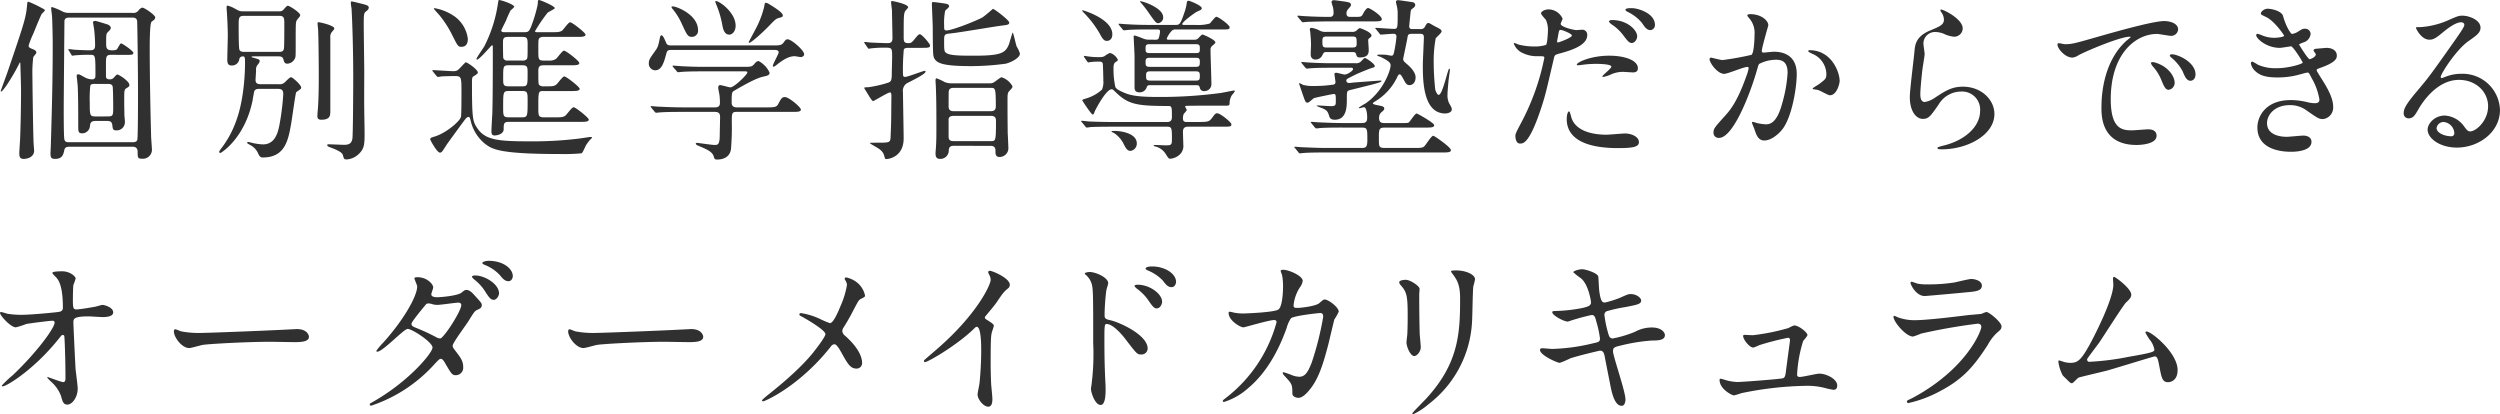 <svg xmlns="http://www.w3.org/2000/svg" preserveAspectRatio="none" width="545.79" height="90.423" viewBox="0 0 545.79 90.423"><title>アセット 18</title><g id="レイヤー_2" data-name="レイヤー 2"><g id="レイヤー_1-2" data-name="レイヤー 1"><path d="M3.348,15.5C2.483,17.06.678,19.985.226,19.985c-.075,0-.075-.076-.075-.114s1.241-3.419,1.466-4.065C5.492,4.445,5.68,3.8,5.944.8c.037-.266.037-.418.3-.418A26.367,26.367,0,0,1,9.253,1.824c.339.152.527.266.527.456,0,.152-.639.683-.714.836C8.727,3.761,7.523,6.725,7.3,7.3a18.272,18.272,0,0,0-1.053,2.66c0,.418.376.569.978.8.564.228.715.457.715.722,0,.19-.6.836-.677.988a28.1,28.1,0,0,0-.188,4.1c0,.95.15,12.577.263,14.666,0,.266.113,1.406.113,1.634,0,1.634-1.843,1.824-2.257,1.824-.9,0-.978-.532-.978-1.292,0-.532.189-2.963.189-3.458.075-2.013.187-6.154.187-10.03,0-1.634-.15-5.7-.15-6.117,0-.114-.037-.19-.151-.114-.188.456-.752,1.444-.94,1.823M15.234,32.029c-.866,0-1.091.266-1.2.76-.189.874-.377,1.9-2,1.9-.752,0-1.015-.19-1.015-1.178,0-.266.075-1.444.075-1.748.226-7.561.414-14.248.414-22.113,0-1.329-.075-5.091-.15-6.079,0-.265-.189-1.519-.189-1.823,0-.19.113-.19.264-.19a16.007,16.007,0,0,1,2.37,1.026,3.307,3.307,0,0,0,1.392.228H28.925a1.361,1.361,0,0,0,1.317-.532c.037-.076.489-.608.865-.608.413,0,2.783,1.6,2.783,2.127a.7.7,0,0,1-.15.418c-.076.115-.565.456-.677.57-.377.494-.377,4.825-.377,5.851,0,5.548.15,13.412.3,19,0,.455.188,2.659.188,3.153a1.98,1.98,0,0,1-2.143,1.862c-.979,0-.979-.266-.979-1.482,0-1.1-.752-1.14-1.2-1.14Zm13.653-.987c.376,0,.94,0,1.091-.533.15-.493.15-8.928.15-9.8,0-6.231-.15-15.92-.187-16.11-.114-.76-.715-.76-1.129-.76H15.234c-.6,0-1.091.077-1.166.722,0,.152-.151,16.528-.151,17.819,0,.761-.037,7.676.151,8.131.188.533.564.533,1.09.533ZM24.373,11.968c-1.241,0-1.241.3-1.241,2.318v2.507c.075.229.151.532.828.532a1.126,1.126,0,0,0,.865-.342c.226-.266.639-.721.752-.721.415,0,2.671,1.481,2.671,2.279,0,.3-.076.38-.715.76-.414.3-.414.532-.414,2.659,0,1.559.039,2.356.039,3.23.037.19.112,1.254.112,1.52a1.789,1.789,0,0,1-1.956,1.748c-.677,0-.714-.38-.79-1.14-.113-.836-.564-.912-1.166-.912h-2.52c-1.053,0-1.129.532-1.2,1.1a1.7,1.7,0,0,1-1.692,1.6c-.866,0-.866-.418-.866-1.71,0-2.432,0-6.231-.112-8.511,0-.38-.225-2.09-.225-2.279,0-.267.075-.38.337-.38s.377.075,1.467.683a3.564,3.564,0,0,0,1.5.418c.79,0,.79-.493.79-.949,0-4.1,0-4.408-1.015-4.408a33.2,33.2,0,0,0-3.46.114c-.076,0-.49.076-.565.076-.113,0-.15-.076-.225-.228l-.527-.874c-.113-.19-.113-.19-.113-.265s.038-.077.075-.077a8.831,8.831,0,0,1,.978.114c.865.076,2.784.152,3.611.152.9,0,1.166-.266,1.166-1.1,0-1.139-.075-2.013-.15-2.925-.076-.874-.3-1.824-.3-2.09s.376-.3.526-.3,2.257.646,2.6.76c.263.076.752.38.752.76,0,.3-.339.646-.6.874-.414.418-.414.608-.414,2.394,0,1.026,0,1.633,1.317,1.633.3,0,.865,0,1.09-.3.113-.152.64-1.216.866-1.216s2.67,1.634,2.67,2.09c0,.418-.527.418-1.392.418Zm-.9,13.45c1.241,0,1.241-.19,1.241-2.2,0-.836-.037-3.951-.112-4.293-.113-.608-.715-.608-1.166-.608h-2.6c-.414,0-1.015-.038-1.129.418a27.926,27.926,0,0,0-.112,3.647c0,2.736,0,3.04,1.241,3.04Z" fill="#303030"/><path d="M60.868,2.47a1.194,1.194,0,0,0,1.014-.343c.339-.418.753-.873.941-.873.414,0,2.708,1.519,2.708,2.014a.515.515,0,0,1-.075.3c-.076.152-.639.761-.714.95-.189.418-.189.912-.189,5.357,0,2.546,0,2.584-.225,3a1.928,1.928,0,0,1-1.58,1.026c-.639,0-.714-.38-.866-.912-.15-.646-.676-.684-1.09-.684H55.263c-.075,0-.339,0-.339.114,0,.076.226.152.3.152,1.316.38,1.467.418,1.467.76,0,.266-.151.456-.6,1.026a1.8,1.8,0,0,0-.188,1.064c0,.3-.113,1.747-.113,2.052,0,.911.752.911,1.2.911H60.83a1.642,1.642,0,0,0,1.5-.57c.9-.874,1.016-.949,1.242-.949.3,0,2.181,1.671,2.181,2.241a.465.465,0,0,1-.188.38c-.113.076-.827.608-.9.646-.15.19-.9,5.737-1.09,6.8-.64,3.647-1.317,7.447-6.206,7.447-.3,0-.6,0-.979-.8a3.729,3.729,0,0,0-1.73-1.9c-.151-.076-.714-.38-.714-.494,0-.076.075-.19.262-.19.114,0,.829.19.979.228a12.354,12.354,0,0,0,2.219.3c2.671,0,3.234-2.621,3.536-3.913a54.212,54.212,0,0,0,.9-7.067c0-.874-.339-1.14-1.166-1.14H56.655c-.376,0-.9,0-1.129.494-.075.228-.338,1.672-.376,2.014C53.457,30.206,48.267,33.4,48.117,33.4a.268.268,0,0,1-.264-.3,3.111,3.111,0,0,1,.414-.646,21.856,21.856,0,0,0,3.272-6c1.88-5.015,1.956-11.512,1.956-12.766s-.076-1.368-.489-1.368a.726.726,0,0,0-.753.532,1.6,1.6,0,0,1-1.692,1.444c-.715,0-.94-.418-.94-1.254,0-.76.113-4.483.113-5.319,0-.912-.075-3.116-.189-4.788,0-.19-.075-1.025-.075-1.177,0-.3,0-.532.189-.532a5.621,5.621,0,0,1,1.391.532c1.166.646,1.279.722,2.144.722Zm.037,8.852c.414,0,.977,0,1.091-.76.075-.456.075-4.331.075-5.129,0-1.482,0-1.976-1.128-1.976H53.269c-1.166,0-1.166.494-1.166,2.166,0,.8,0,4.75.15,5.168.152.531.753.531,1.054.531ZM72.979,6.193c0,.19-.075.266-.527.8a1.611,1.611,0,0,0-.338,1.216V24.316c0,.874-.038,1.824-1.956,1.824-.866,0-.866-.494-.866-.836,0-.266.076-1.329.114-1.557.187-2.66.187-5.814.187-7.41,0-3.381-.075-8.966-.15-9.916,0-.19-.112-1.026-.112-1.216a.571.571,0,0,1,.075-.342c.15-.114,3.573.684,3.573,1.33M79.185.874c1.053.266,1.316.417,1.316.8s-.414.683-.527.76c-.526.456-.563.456-.563,3.039,0,1.634.112,8.739.112,10.183,0,1.291-.037,6.991,0,8.168,0,.836.075,4.446.075,5.168,0,2.583-.075,3.457-1.241,4.6a4.222,4.222,0,0,1-2.67,1.216c-.6,0-.6-.152-.828-.95-.188-.76-2.03-1.406-2.934-1.748-.225-.076-.489-.228-.489-.456,0-.152.264-.152.414-.152.339,0,2.746.114,3.273.114,1.241,0,1.617-.418,1.805-1.292.151-.8.188-11.892.188-13.374,0-7.675-.3-14.21-.376-15.159-.037-.152-.151-.95-.151-1.1A.733.733,0,0,1,76.7.3c.112-.038,2.143.494,2.482.57" fill="#303030"/><path d="M94.54,15.654c-.151-.19-.151-.19-.151-.228a.12.12,0,0,1,.113-.114c.64,0,3.724.228,4.439.228.827,0,1.016-.19,1.617-.836.94-.988,1.053-1.1,1.128-1.1.339,0,2.634,1.558,2.634,2.242,0,.152-.152.342-.79.722-.49.266-.49.417-.49,1.709,0,7.713.189,8.245,1.128,9.651,1.694,2.621,4.477,2.926,11.36,2.926a82.33,82.33,0,0,0,10.644-.571c.414-.037,2.521-.38,2.671-.38.113,0,.413,0,.413.153,0,.075-.488.493-.563.608a9.931,9.931,0,0,0-.79,1.1c-.677,1.444-.752,1.6-.979,1.71a42.279,42.279,0,0,1-4.626.152c-13.352,0-14.819-1.064-16.324-2.165a9.06,9.06,0,0,1-3.159-4.864c-.226-.912-.264-1.064-.565-1.064-.262,0-.526.3-.676.494-.226.266-3.988,5.434-4.025,5.509-1.015,1.6-1.129,1.786-1.505,1.786-.639,0-2.106-2.735-2.106-2.85,0-.38.075-.38,1.016-.683,2.482-.76,5.416-3.306,5.679-4.256.114-.38.114-4.635.114-5.471,0-3.457-.039-3.457-1.694-3.457-.15,0-1.88.038-2.67.076a5.055,5.055,0,0,1-.79.114c-.113,0-.188-.114-.339-.267Zm6.168-5.434c-.714,0-.827-.265-1.993-2.583a22.748,22.748,0,0,0-2.821-4.369c-1.053-1.178-1.166-1.292-1.166-1.406,0-.076.075-.076.15-.076a10.859,10.859,0,0,1,4.4,1.823,7.108,7.108,0,0,1,2.859,4.864c0,.988-.339,1.747-1.43,1.747m13.767-3.191c.752,0,1.016-.114,1.429-1.1A32.337,32.337,0,0,0,117.371,1.1c.076-.988.076-1.1.3-1.1.3,0,3.46,1.33,3.46,1.786,0,.152-1.354.8-1.58.988A34.33,34.33,0,0,0,116.807,6.8c0,.228.226.228.677.228h2.9c1.317,0,1.805,0,2.332-.342.3-.228,1.354-1.824,1.768-1.824s3.348,2.28,3.348,2.7c0,.494-.866.494-2.032.494h-7.071a1.445,1.445,0,0,0-.94.228c-.263.266-.263.494-.263,2.7,0,1.937,0,2.241,1.2,2.241h1.392a2.247,2.247,0,0,0,1.279-.38c.3-.228,1.353-1.786,1.729-1.786.453,0,3.348,2.242,3.348,2.7,0,.494-.827.494-1.993.494h-5.755c-.79,0-1.2.152-1.2,1.178,0,2.621,0,2.925.226,3.153a1.36,1.36,0,0,0,.977.266c1.881,0,2.182,0,2.708-.38.3-.19,1.355-1.785,1.768-1.785s3.347,2.279,3.347,2.7c0,.494-.865.494-2.031.494h-5.829c-1.166,0-1.166,0-1.166,3.61,0,1.71,0,2.127,1.2,2.127h2.407c1.28,0,1.806,0,2.294-.38.3-.19,1.393-1.824,1.806-1.824s3.31,2.28,3.31,2.7c0,.494-.828.494-1.994.494H111.014c-1.053,0-1.053.494-1.053,1.6,0,1.063-1.391,1.368-1.993,1.368s-.678-.418-.678-.95c0-.57.151-3.192.189-3.8.112-3.381.112-10.676.112-14.247,0-.608,0-.684-.187-.684-.151,0-2.708,3.115-3.273,3.115-.075,0-.113-.076-.113-.152,0-.228,1.468-2.317,1.73-2.774a30.248,30.248,0,0,0,3.009-9.65C108.8.3,108.832,0,108.908,0c.527,0,3.347.95,3.347,1.482,0,.152-.676.684-.789.8a23.412,23.412,0,0,0-.978,2.165c-.151.342-1.053,2.09-1.053,2.2,0,.38.413.38.827.38Zm-.451,6.193a1.241,1.241,0,0,0,.939-.266c.227-.228.227-.494.227-3.039,0-1.444,0-1.862-1.129-1.862h-3.084c-.677,0-1.166.076-1.166,1.026,0,.531,0,3.457.075,3.647a.915.915,0,0,0,.941.494Zm-.038,5.623c1.2,0,1.2-.266,1.2-2.811,0-1.406,0-1.786-1.2-1.786h-2.934c-1.2,0-1.2.266-1.2,2.849,0,1.368,0,1.748,1.2,1.748Zm.075,6.763c1.129,0,1.129-.38,1.129-3.571,0-1.748,0-2.166-1.129-2.166h-3.047c-1.166,0-1.166.342-1.166,3.571,0,1.749,0,2.166,1.166,2.166Z" fill="#303030"/><path d="M168.684,9.916c1.467,0,1.918,0,2.407-.646.414-.57.489-.684.9-.684.79,0,3.573,2.394,3.573,3.268,0,.418-.489.608-.752.608-.113,0-1.166-.19-1.316-.19-.9,0-2.032.342-3.95,1.9-.3.228-.489.379-.677.379a.163.163,0,0,1-.151-.151c0-.418,1.28-2.622,1.28-2.964,0-.494-.49-.532-1.016-.532h-22.3c-.676,0-1.015,0-1.2.76-.489,1.748-.94,3.685-2.445,3.685a1.438,1.438,0,0,1-1.392-1.482c0-.8.189-1.063,1.355-2.7.638-.874.714-1.14,1.091-3.039.037-.115.112-.418.3-.418.338,0,.639.683,1.053,1.672.226.531.715.531,1.091.531ZM156.008,23.442c.452,0,1.166,0,1.166-.988a14.264,14.264,0,0,0-.113-1.785c-.112-.57-.262-1.33-.262-1.482,0-.114,0-.608.413-.608.338,0,1.919.494,2.256.494.829,0,3.687-2.812,3.687-3.23,0-.266-.189-.266-.715-.266H153.6c-.9,0-3.46,0-4.739.114-.15,0-.677.076-.827.076-.113,0-.189-.076-.3-.228l-.753-.874c-.15-.19-.15-.19-.15-.265s.075-.077.113-.077c.263,0,1.392.115,1.654.115,1.091.075,3.047.152,5.192.152h8.5c1.692,0,1.842,0,2.407-.646.376-.456.6-.608.94-.608a5.45,5.45,0,0,1,2.37,2.507c0,.57-.338.646-1.467.912-1.579.342-4.4,1.976-6.243,3.04-.49.3-.565.342-.565,2.621,0,1.026.827,1.026,1.2,1.026h6.507c1.542,0,2.068-.038,2.407-.646.715-1.291.827-1.6,1.542-1.6.827,0,3.46,2.2,3.46,2.736,0,.494-.752.494-1.993.494h-12c-1.091,0-1.091.3-1.091,2.242a54.314,54.314,0,0,1-.188,5.965c-.264,1.6-1.58,2.2-3.047,2.2-.527,0-.565-.228-.715-.685-.3-1.025-1.467-1.519-3.046-2.2-.452-.19-.865-.342-.865-.57,0-.19.225-.19.338-.19.075,0,3.16.456,3.761.456.64,0,1.091,0,1.128-1.938,0-.836.076-3.533.076-4.1,0-.646-.113-1.178-1.165-1.178h-7.222c-.9,0-3.461,0-4.777.114-.114,0-.64.076-.791.076-.112,0-.187-.076-.337-.228l-.715-.874c-.151-.19-.151-.19-.151-.266s.076-.076.113-.076c.263,0,1.391.114,1.655.114,1.091.038,3.047.152,5.19.152ZM146.944,1.406c.752,0,5.453,1.785,5.453,5.2a1.334,1.334,0,0,1-1.278,1.443c-.941,0-1.091-.3-2.219-2.735a14.211,14.211,0,0,0-2.182-3.5c-.038-.076-.15-.266-.113-.341s.264-.076.339-.076M160.6,5.623c0,1.14-.676,1.938-1.391,1.938-1.166,0-1.392-1.444-1.542-2.242a21.046,21.046,0,0,0-1.28-4.293c-.037-.115-.3-.646-.187-.76.338-.381,4.4,2.241,4.4,5.357M170.9,3.343c0,.342-.15.38-.827.57-.64.152-.828.342-2.295,1.862-2.332,2.356-3.949,3.571-4.175,3.571a.162.162,0,0,1-.15-.151c0-.039,1.316-2.47,1.467-2.774a20.428,20.428,0,0,0,1.918-4.977c.113-.723.151-.836.376-.836a1.7,1.7,0,0,1,.714.3c.979.608,2.972,1.824,2.972,2.432" fill="#303030"/><path d="M198.294,10.448c-.564,0-.79.076-.977.342a47.217,47.217,0,0,0-.189,5.167c0,.494,0,.836.452.836.639,0,3.912-1.33,4.326-1.33.112,0,.15.076.15.19,0,.456-2.106,1.52-3.724,2.356a1.941,1.941,0,0,0-1.2,2.128c0,.911.151,8.814.151,10.068,0,4.1-3.31,4.522-3.8,4.522-.264,0-.3-.191-.414-.609-.226-.988-.865-1.481-1.918-2.089a13.665,13.665,0,0,1-1.241-.76c0-.114.3-.114.339-.114,1.015,0,2.895,0,3.084-.038.827-.076,1.052-.266,1.09-1.064.076-1.823.151-3.382.151-5.737,0-.57.037-3.116.037-3.534-.037-.418-.112-.608-.3-.608-.451,0-3.535,1.9-3.685,1.9-.226,0-.79-.912-1.054-1.367-.075-.115-.9-1.444-.9-1.482,0-.152.114-.152.941-.19a25.1,25.1,0,0,0,4.288-.988c.6-.228.79-.456.79-1.938,0-.57.075-3.077.075-3.609,0-1.786,0-2.09-1.2-2.09a25.246,25.246,0,0,0-3.423.152c-.075,0-.376.076-.451.076-.113,0-.188-.114-.3-.266l-.6-.874c-.114-.19-.114-.19-.114-.228,0-.076,0-.114.114-.114.15,0,.977.114,1.128.114.3.038,3.384.152,3.723.152.64,0,1.2-.038,1.2-1.14,0-.228-.113-5.965-.113-6.117-.037-.266-.188-1.368-.188-1.6,0-.152,0-.341.226-.341.113,0,3.5.646,3.5,1.367,0,.152-.6.722-.677.874-.3.646-.3,1.178-.3,5.775,0,1.026.263,1.178,1.129,1.178.262,0,.526,0,1.128-.722.9-1.1,1.015-1.216,1.279-1.216.451,0,2.219,2.09,2.219,2.432,0,.494-.339.532-1.693.532Zm22.041-5.51c0,.457-.413.5-1.579.646-1.655.19-9.7,1.6-11.548,1.749-1.052.075-1.09.455-1.09,1.443,0,2.28,0,2.546.564,2.85.9.532,3.31.532,6.094.532,5.792,0,6.732-.608,7.484-2.47.151-.418.752-2.583.827-2.583.152,0,.678,2.583.866,3.039a6.544,6.544,0,0,1,.714,1.558c0,.912-1.8,1.861-3.084,2.2a56.63,56.63,0,0,1-7.41.533c-6.544,0-8.2-.608-8.425-2.47-.075-.57-.113-3.914-.113-5.889,0-.76-.187-4.484-.187-5.32,0-.266.037-.3.3-.3.527,0,2.144.265,2.445.3.451.076,1.015.152,1.015.646,0,.19-.751.8-.865.95a13.687,13.687,0,0,0-.225,3.154c0,.911,0,1.139.526,1.139,1.091,0,5.793-1.785,7.786-2.811.414-.228,2.295-1.862,2.332-1.9.264-.038,3.573,2.47,3.573,3m-12.148,26.9c-1.016,0-1.054.646-1.054,1.14a1.832,1.832,0,0,1-1.993,1.709c-.9,0-.9-.874-.9-1.215,0-.266.113-1.444.113-1.672.075-1.368.075-2.508.075-4.1,0-2.849,0-5.813-.112-8.624,0-.228-.076-1.178-.076-1.368,0-.266,0-.608.226-.608a11.066,11.066,0,0,1,1.8.836,4.526,4.526,0,0,0,1.618.266h8.161a1.737,1.737,0,0,0,.941-.228c.3-.152,1.391-1.1,1.692-1.1a4.181,4.181,0,0,1,2.37,1.976c0,.228-.15.456-.564.874-.564.57-.527.8-.527,2.583,0,4.369.039,5.775.039,6.725.037.342.15,3.192.15,3.344a1.917,1.917,0,0,1-1.919,1.9c-.9,0-.9-.723-.9-1.254,0-.456,0-1.178-1.054-1.178Zm8.124-7.561c.64,0,1.091-.228,1.091-1.026,0-4.065-.113-4.065-1.129-4.065h-8.124c-.6,0-.9.228-1.016.684-.037.075-.037,3.115-.037,3.381,0,.608.263,1.026,1.053,1.026Zm0,6.535c1.053,0,1.128,0,1.128-4.37,0-.721-.188-1.139-1.128-1.139h-8.162c-.978,0-1.053.608-1.053.684v3.723c0,.494,0,1.1,1.053,1.1Z" fill="#303030"/><path d="M260.93,26.633c2.708,0,2.97,0,3.61-.8.715-.95.79-1.1,1.241-1.1.6,0,3.047,1.938,3.047,2.394,0,.531-.189.531-1.994.531h-7.485c-1.09,0-1.09.761-1.09,1.216s.075,2.318.075,2.7a2.543,2.543,0,0,1-1.054,2.393,3.463,3.463,0,0,1-1.767.685c-.376,0-.414-.077-1.091-1.14a3.761,3.761,0,0,0-2.107-1.52c-.15,0-.451-.114-.451-.19,0-.152.226-.152.3-.152.339,0,1.844.076,2.181.076,1.317,0,1.505,0,1.505-1.33,0-2.356,0-2.736-1.053-2.736h-12c-3.31,0-4.364.077-4.74.077a6.508,6.508,0,0,1-.79.113c-.15,0-.225-.113-.338-.265l-.714-.874c-.151-.152-.189-.19-.189-.228,0-.076.075-.114.151-.114.263,0,1.391.152,1.655.152,1.843.076,3.385.113,5.153.113h11.848c.752,0,1.015-.417,1.015-1.063,0-2.166,0-2.432-.79-2.432-6.921,0-8.763-.342-11.509-3.039-.639-.608-.639-.608-.866-.608-1.241,0-3.573,4.559-3.685,4.825-.151.456-.226.684-.451.684-.3,0-2.257-3-2.257-3.077,0-.19.187-.228.677-.38a9.052,9.052,0,0,0,3.611-1.976,4.21,4.21,0,0,0,.3-1.976c0-.494-.076-3.5-.114-3.647-.112-.495-.376-.495-1.015-.495a14.249,14.249,0,0,0-1.806.115c-.037,0-.3.076-.338.076-.113,0-.15-.114-.263-.228l-.6-.874a.8.8,0,0,1-.113-.266c0-.038,0-.076.075-.076.113,0,.678.114.79.114a16.213,16.213,0,0,0,2.858.152,1.83,1.83,0,0,0,.753-.19,6.758,6.758,0,0,1,1.2-.722,2.752,2.752,0,0,1,1.731,1.482c0,.152-.038.266-.339.417-.488.305-.6.571-.6,1.559a17.678,17.678,0,0,0,.414,4.027c.188.266.376.57,2.032,1.254,1.128.455,2.557.873,6.958.873a98.382,98.382,0,0,0,14.067-.873c.451-.076,2.708-.532,2.859-.532.038,0,.15,0,.15.114,0,.19-.526.76-.64.911a3.458,3.458,0,0,0-.488,1.482c0,.8-.075.8-.9.8-3.31,0-7.334,0-8.124.038-.6,0-.677,0-.677.19,0,.114.338.608.338.722,0,.152-.6.76-.677.912a2.318,2.318,0,0,0-.15.912c0,.608.225.8.9.8ZM242.837,7.485c0,1.443-1.09,1.443-1.2,1.443-.677,0-.978-.532-1.618-1.71a21.763,21.763,0,0,0-3.422-4.445c-.3-.342-.339-.38-.339-.456,0-.038.075-.076.113-.076.226.038,6.469,1.9,6.469,5.244m5.342,23.822a1.585,1.585,0,0,1-1.392,1.634c-.6,0-.941-.456-1.392-1.33a5.991,5.991,0,0,0-2.219-2.583c-.076-.039-.527-.229-.527-.3,0-.038.037-.075.113-.113.79-.153,5.417.113,5.417,2.7m4.1-22.645c.3,0,.565,0,.715-.418a7.283,7.283,0,0,0,.263-1.367c0-.456-.338-.456-.564-.456h-1.73c-3.311,0-4.4.076-4.778.114-.112,0-.676.076-.789.076s-.188-.076-.339-.228l-.714-.874c-.076-.114-.151-.19-.151-.266,0-.038.038-.076.114-.076.262,0,1.428.114,1.654.114,1.844.114,3.423.152,5.19.152h5.379c1.016,0,1.129,0,2.182-3.116a11.147,11.147,0,0,0,.339-1.406c.037-.493.112-.759.451-.759.187,0,2.858,1.025,2.858,1.633,0,.266-.112.342-1.053.76-.452.228-3.2,2.2-3.2,2.7,0,.19.188.19.489.19H261a9.319,9.319,0,0,0,3.084-.3c.262-.19,1.166-1.482,1.466-1.482.452,0,2.9,1.786,2.9,2.28s-.226.494-2.031.494h-9.7a1.1,1.1,0,0,0-1.016.418,5.376,5.376,0,0,0-.979,1.557c0,.266.227.266.678.266h5.378a1.148,1.148,0,0,0,.715-.228c.188-.152.828-.911,1.016-.911s2.821,1.139,2.821,1.709c0,.19-.113.266-.64.722a1.1,1.1,0,0,0-.414.988c0,1.14.189,6.269.189,7.3a1.513,1.513,0,0,1-1.542,1.634.881.881,0,0,1-.941-.57c-.15-.684-.3-.722-.865-.722H251.074c-.451,0-.563.038-.752.494a1.55,1.55,0,0,1-1.58,1.064c-1.053,0-1.053-.722-1.053-1.216V12.386c0-.684-.188-3.914-.188-4.407a.2.2,0,0,1,.226-.228,16.274,16.274,0,0,1,1.88.683,3.293,3.293,0,0,0,1.129.228Zm1.655-4.939a1.241,1.241,0,0,1-1.053,1.33c-.49,0-.64-.19-2.032-2.166A22.541,22.541,0,0,0,249.119.646c-.189-.228-.226-.266-.226-.343s.076-.075.113-.037c.9.114,4.927,1.557,4.927,3.457m7.184,7.865c.79,0,.827-.266.827-.95s-.037-.988-.827-.988H250.962c-.827,0-.866.3-.866.988,0,.646.039.95.866.95Zm-10.155,1.026c-.866,0-.866.418-.866.988s0,.988.866.988h10.155c.827,0,.827-.38.827-1.254,0-.722-.526-.722-.827-.722Zm10.155,4.977c.79,0,.827-.3.827-1.064,0-.684-.112-.95-.827-.95H251.074c-.864,0-.864.38-.864,1.026s.037.988.864.988Z" fill="#303030"/><path d="M292.947,27.85c-3.311,0-4.4.076-4.778.114-.112,0-.676.076-.79.076s-.187-.076-.338-.228l-.714-.874c-.151-.19-.151-.19-.151-.266s.037-.076.114-.076c.262,0,1.428.114,1.654.114,1.843.076,3.423.152,5.153.152h4.25c1.129,0,1.129-.646,1.129-1.368,0-.418-.113-2.09-.715-2.09-.113,0-.828.228-.978.228a.167.167,0,0,1-.151-.113,11.811,11.811,0,0,1,1.505-.95c3.912-2.7,5.454-7.257,5.454-8.283,0-.418-.075-.836-2.181-1.862-.114-.038-.753-.228-.753-.342s.188-.152.3-.152a15.961,15.961,0,0,1,1.693.038c.225.038.94.19,1.128.19.376,0,.489-.266.639-1.1a27.965,27.965,0,0,0,.452-3.039c0-.19,0-.646-.677-.646-.414,0-2.558.19-2.708.19s-.226-.114-.339-.266l-.715-.874c-.037-.076-.187-.19-.187-.228,0-.076.075-.114.15-.114.3,0,3.348.228,3.949.228.79,0,.79-.3.79-3.116a6.887,6.887,0,0,0-.188-1.9,7.379,7.379,0,0,1-.188-.874c0-.3.263-.38.451-.38.339,0,3.047.418,3.273.456a.639.639,0,0,1,.488.532c0,.418-.262.608-.677.911-.3.19-.3.343-.414,1.482-.037.342-.225,2.2-.225,2.28,0,.608.377.646.715.646h1.655a.985.985,0,0,0,1.091-.57c.3-.532.413-.76.79-.76.15,0,1.241.684,1.5.8.978.494,1.316.646,1.316,1.064,0,.3-1.128,1.254-1.278,1.482A26.313,26.313,0,0,0,313,13.336a56.772,56.772,0,0,0,.337,6.231c.076.228.376,1.14.753,1.14.865,0,1.994-5.7,2.294-5.7.114,0,.151.038.151.228,0,.228-.264,2.052-.3,2.393-.113,1.33-.226,2.432-.226,3.078a3.976,3.976,0,0,0,.338,1.786c.565.987.6,1.1.6,1.405,0,.608-.828.874-1.43.874-4.89,0-4.89-7.371-4.89-10.638,0-.95.226-5.13.226-6,0-.456-.112-.76-.827-.76h-1.806c-.677,0-.865.19-.94.8-.112.722-.941,4.6-.941,4.635,0,.494.151.608.866,1.216.376.342,1.842,1.6,1.842,2.85,0,1.063-.563,1.709-1.353,1.709-.6,0-.865-.494-1.129-.988-.6-1.1-.752-1.367-1.015-1.367-.226,0-.414.341-.564.721a12.45,12.45,0,0,1-4.928,5.282c-.112.076-.338.228-.338.379s.714.3.94.343c1.166.227,1.543.3,1.543.759,0,.267-.151.418-.715.875a1.584,1.584,0,0,0-.414,1.139c0,1.064.6,1.14,1.2,1.14h3.61c1.43,0,1.58,0,1.806-.266.264-.266,1.241-1.824,1.58-1.824.187,0,3.836,2.052,3.836,2.546,0,.532-.752.532-2.031.532h-8.689c-1.353,0-1.353.342-1.353,2.356,0,1.861,0,2.089,1.391,2.089h6.619c1.166,0,1.58-.038,1.919-.38.338-.3,1.5-2.279,1.956-2.279.226,0,3.836,2.507,3.836,3.115,0,.532-.715.532-1.993.532H289.335c-3.272,0-4.363.076-4.739.114-.112,0-.677.076-.79.076-.15,0-.225-.076-.338-.228l-.715-.874c-.15-.19-.188-.19-.188-.266s.075-.076.151-.076c.263,0,1.429.114,1.655.114,1.842.076,3.385.152,5.153.152h7.559c.979,0,1.43,0,1.43-1.671,0-2.508,0-2.774-1.241-2.774ZM283.393,3.761c-.15-.19-.15-.19-.15-.265s.075-.077.112-.077c.226,0,1.392.114,1.655.114,2.031.114,3.385.153,5.341.153.79,0,.79-.685.79-.913a5.427,5.427,0,0,0-.15-1.253,8.691,8.691,0,0,1-.3-1.064c0-.228.187-.418.526-.418.151,0,1.918.228,2.822.38.413.076.9.19.9.608,0,.266-.112.38-.6.95a1.241,1.241,0,0,0-.376.987c0,.723.527.723.978.723h.865c1.278,0,1.43,0,1.806-.723.187-.418.715-1.215,1.053-1.215.414,0,3.008,1.671,3.008,2.431,0,.494-.752.494-1.993.494h-9.7c-.9,0-3.423.038-4.739.114-.112,0-.677.076-.79.076-.151,0-.188-.076-.338-.228Zm12.525,10.031a1.431,1.431,0,0,0,1.317-.494c.15-.152.6-.646.714-.646.3,0,2.181,1.292,2.181,1.748,0,.3-.3.342-.451.38-.3.038-3.347,1.292-3.685,1.482-1.844.911-2.07.988-2.07,1.329,0,.305.226.532.64.532.15,0,.94-.114,1.091-.114.94-.076,5.416-.418,5.792-.418.075,0,.15,0,.15.115,0,.265-.677.417-6.921,1.975-.638.152-.638.342-.638,1.976,0,1.557,0,4.483-2.633,4.483-.528,0-1.016-.152-1.166-.646-.377-1.14-.452-1.368-1.542-1.862a12.1,12.1,0,0,1-1.242-.493c0-.077.038-.115.188-.115.414,0,2.521.152,3.009.152.978,0,.978-.38.978-1.025,0-1.444,0-1.634-.489-1.634-.113,0-3.874.76-4.288.912-.226.114-1.091.988-1.354.988-.489,0-.527-.19-1.128-1.9-.113-.342-.752-2.2-.752-2.242a.1.1,0,0,1,.112-.114c.113,0,.64.342.79.38a7.729,7.729,0,0,0,2.144.228,27.258,27.258,0,0,0,4.439-.3.52.52,0,0,0,.451-.569c0-.229-.225-1.521-.225-1.71s.112-.3.413-.3,1.542.381,1.843.381c.564,0,1.8-.8,1.8-1.179,0-.3-.263-.3-.451-.3h-4.063c-.9,0-3.46,0-4.776.114-.113,0-.677.076-.79.076s-.187-.076-.339-.228l-.714-.874c-.15-.19-.15-.19-.15-.266s.075-.076.112-.076c.226,0,1.392.114,1.655.114,1.091.076,3.047.152,5.153.152Zm-.79-6.839a1.3,1.3,0,0,0,1.128-.38c.339-.342.451-.418.677-.418.075,0,2.482.836,2.482,1.6,0,.114,0,.228-.225.38-.451.38-.488.418-.488.683,0,.3.112,1.672.112,1.977,0,.721,0,1.747-1.956,1.747-.639,0-.714-.38-.789-.722-.113-.456-.528-.456-.828-.456h-5.605c-.6,0-.638.076-1.015.836a1.64,1.64,0,0,1-1.467.8.956.956,0,0,1-.978-.8c-.075-.228.037-1.9.037-2.241,0-1.33-.075-1.71-.15-2.812,0-.228-.112-.532-.112-.722,0-.342.339-.342.414-.342a5.38,5.38,0,0,1,1.617.532,2.664,2.664,0,0,0,1.579.342Zm-5.567,1.026c-.789,0-.864.3-.864,1.1,0,1.025.075,1.292.864,1.292h5.755c.865,0,.865-.38.865-.988,0-1.064,0-1.406-.865-1.406Z" fill="#303030"/><path d="M332.186,26.634a51.529,51.529,0,0,0,4.965-13.982c0-.38-.151-.38-1.354-.38a7.168,7.168,0,0,1-3.348-.684,3.646,3.646,0,0,1-1.956-2.051.158.158,0,0,1,.151-.152,8.142,8.142,0,0,1,.865.341,13.69,13.69,0,0,0,3.348.418,8.153,8.153,0,0,0,2.67-.342c.3-.265.414-2.849.414-3.115a5.281,5.281,0,0,0-.452-2.356c-.15-.19-1.053-1.14-1.053-1.406,0-.38.715-.873,1.693-.873a3.4,3.4,0,0,1,3.009,2.013c0,.19-.414.95-.414,1.14,0,.722,3.009,1.368,3.386,1.368.15,0,.977-.076,1.166-.076a1.08,1.08,0,0,1,1.241,1.178c0,2.127-3.2,3.229-5.68,3.913-1.279.342-1.43.38-1.58,1.064-1.918,8.283-1.956,8.321-2.746,10.79-2.6,7.9-3.949,7.9-4.664,7.9-.9,0-1.015-1.254-1.015-1.672,0-.455.188-.835,1.354-3.039M340.122,9.27c.188,0,3.047-1.025,3.047-1.519,0-.381-2.031-1.216-2.445-1.216-.226,0-.339.076-.414.456-.151.76-.151.874-.338,1.786-.038.265-.075.493.15.493m2.859,16.11c.79,3.305,4.852,4.028,7.711,4.028.639,0,3.5-.267,4.1-.267,1.278,0,3.009.646,3.009,1.9,0,1.064-1.392,1.292-4.589,1.292-6.093,0-11.171-1.558-11.171-6.345,0-.874.226-1.672.527-1.672.15,0,.377.95.414,1.064m8.312-13.222c3.573,0,6.281,1.064,6.281,2.735,0,.913-.79.913-1.09.913-.338,0-1.806-.115-2.107-.115a6.259,6.259,0,0,0-2.783.608,6.547,6.547,0,0,1-1.58.494c-.075,0-.188,0-.188-.113,0-.267,1.956-1.71,1.956-2.128,0-.57-2.671-.608-3.235-.608a21.969,21.969,0,0,0-2.708.152c-.226.038-1.091.152-1.241.152-.112,0-.3,0-.338-.076-.264-.494,3.009-2.014,7.033-2.014m6.131-4.217c0,.608-.526,1.444-1.166,1.444-.526,0-.827-.266-1.918-1.748a10.147,10.147,0,0,0-2.558-2.356c-.15-.114-.527-.456-.527-.608s.339-.3.678-.3c3.347,0,5.491,2.2,5.491,3.572M361.3,5.433a1.083,1.083,0,0,1-.978,1.14c-.828,0-1.279-.722-1.88-1.6a9.325,9.325,0,0,0-3.122-2.394c-.376-.19-.452-.341-.452-.456,0-.341.866-.341,1.43-.341,1.278,0,5,1.1,5,3.647" fill="#303030"/><path d="M373.23,12.88a.333.333,0,0,1,.339-.3c.112,0,2.068.532,2.482.532a62.366,62.366,0,0,0,6.319-1.139c.639-.457.677-4.294.677-4.484a4.847,4.847,0,0,0-.94-3.229c-.564-.684-.64-.76-.64-.874,0-.266.452-.3.6-.3,2.52,0,3.987,1.444,3.987,2.432,0,.075-1.429,4.9-1.429,5.623,0,.228.15.341.414.341.187,0,1.918-.19,2.218-.19,2.822,0,5,1.368,5,4.864,0,3-1.053,9.536-3.235,12.2-1.053,1.254-2.558,2.318-3.836,2.318-1.43,0-1.806-1.406-2.22-2.622-.075-.19-.488-1.178-.488-1.254a.178.178,0,0,1,.188-.19,6.776,6.776,0,0,1,.94.266,11.812,11.812,0,0,0,1.918.266c1.091,0,2.483-.532,3.573-4.635a30.467,30.467,0,0,0,1.166-6.611c0-2.66-1.5-2.849-2.6-2.849a8.116,8.116,0,0,0-3.611.911c-.15.19-.187.342-.563,1.634-1.505,5.167-5.154,14.514-8.2,14.514a1.112,1.112,0,0,1-1.2-1.216c0-.8.263-1.1,2.52-3.61,1.015-1.139,2.6-2.887,4.627-8.586a10.33,10.33,0,0,0,.526-1.786c0-.114-.038-.3-.263-.3-.828,0-4.326,1.52-5.078,1.52-1.466,0-3.2-2.394-3.2-3.23m26.254,7.9c-.376,0-2.106-1.026-2.558-1.14-.188-.076-1.2-.152-1.2-.266,0-.228,1.241-.873,1.467-1.064,1.392-1.063,1.542-1.177,1.542-2.2a4.888,4.888,0,0,0-3.046-4.369c-.3-.152-.9-.418-.9-.57,0-.228.15-.228.264-.228,4.814,0,6.582,4.787,6.582,6.725,0,.455-.565,3.115-2.144,3.115" fill="#303030"/><path d="M428.491,6.193a1.859,1.859,0,0,1-1.919,1.824,6.769,6.769,0,0,1-2.219-.646,5.1,5.1,0,0,0-1.767-.38A2.517,2.517,0,0,0,419.915,9.5c0,.341.263,1.975.263,2.318s-.375,2.583-.451,3.115c-.188,1.406-.489,4.635-.489,5.585,0,.57.037,1.748.978,1.748a5.5,5.5,0,0,0,2.181-.912c2.3-1.52,3.724-2.431,6.131-2.431,4.025,0,6.884,2.849,6.884,5.964,0,4.636-5.981,7.713-11.435,7.713-.489,0-1.015,0-1.015-.3,0-.191.827-.381,1.091-.457,4.7-1.063,8.237-4.065,8.237-7.637a3.937,3.937,0,0,0-4.175-4.217,5.7,5.7,0,0,0-4.89,2.85c-1.73,2.469-2.144,3.115-3.422,3.115-1.581,0-2.86-1.823-2.86-4.749,0-1.6.9-8.587,1.016-9.992.113-1.33.263-3.268,3.423-4.56,2.106-.874,3.009-1.254,3.009-2.355a2.811,2.811,0,0,0-.639-1.71c-.075-.152-.189-.38-.075-.494.262-.228,4.814,1.976,4.814,4.1" fill="#303030"/><path d="M450.727,9.651c1.58,0,2.145-.152,7.3-1.634,3.348-.95,11.961-3.419,14.443-3.419,1.355,0,3.047.532,3.047,1.823a1.508,1.508,0,0,1-1.542,1.406c-.489,0-2.633-.418-3.047-.418-4.776,0-10.117,4.445-10.117,14.248,0,6.383,2.369,6.8,4.589,6.8.563,0,3.234-.228,3.573-.228,1.165,0,1.843.494,1.843,1.406,0,2.014-4.138,2.014-4.363,2.014-7.673,0-7.673-6.345-7.673-8.131,0-1.672.037-9.727,5.454-14.628a7.38,7.38,0,0,0,.939-.8c0-.076-.15-.076-.225-.076-2.182,0-9.967,3.344-11.208,4.065a2.844,2.844,0,0,1-1.279.495c-1.881,0-3.686-2.546-3.2-3.078.151-.19,1.241.152,1.467.152m24.035,8.4a1.535,1.535,0,0,1-1.316,1.557c-.677,0-1.016-.721-1.617-2.2a9.982,9.982,0,0,0-1.881-2.964,2.048,2.048,0,0,1-.376-.684c0-.19.413-.228.752-.152,3.2.874,4.438,3.23,4.438,4.446m4.551-1.824c0,.988-.6,1.406-1.091,1.406-.9,0-1.316-1.1-1.692-2.014a9.8,9.8,0,0,0-2.483-3.039c-.187-.152-.338-.3-.338-.495,0-.228.414-.228.527-.228a3.48,3.48,0,0,1,.94.19c2.219.722,4.137,2.356,4.137,4.18" fill="#303030"/><path d="M498.428,3.5c.639,2.317,1.692,3.913,1.955,3.913a3.512,3.512,0,0,0,1.468-.608c.752-.455.864-.532,1.316-.532a1.178,1.178,0,0,1,1.279,1.14,2.164,2.164,0,0,1-1.618,1.862c-.113.038-.9.342-.9.456.263.456,1.955,3.191,2.294,3.191.15,0,1.354-.418,1.354-1.064,0-.151-.489-.683-.489-.836,0-.3.376-.341.527-.379,1.354-.114,2.106-.19,2.332-.19,1.241,0,2.218.608,2.218,1.672,0,.531-.075,1.405-3.309,2.583-.978.342-1.091.418-1.091.57,0,.19.038.266,1.2,2.128,1.843,2.887,2.407,4.559,2.407,5.965a2.52,2.52,0,0,1-2.181,2.622c-.941,0-1.2-.19-3.649-1.9a6,6,0,0,0-3.648-1.14c-3.386,0-4.965,2.2-4.965,3.913,0,2.812,3.31,3,4.287,3,.6,0,3.122-.266,3.648-.266.453,0,1.769.152,1.769,1.368,0,2.165-3.949,2.165-4.4,2.165-1.091,0-7.409,0-7.409-5.319,0-2.2,1.617-5.965,7.3-5.965a15.4,15.4,0,0,1,3.611.456,6.852,6.852,0,0,0,1.655.228c.564,0,.978-.19.978-.8a13.58,13.58,0,0,0-1.693-4.673c-.564-1.1-.6-1.216-.94-1.216-.226,0-1.655.418-1.956.494a17.7,17.7,0,0,1-4.513.57c-2.257,0-3.8-.3-4.965-1.444a2.984,2.984,0,0,1-.9-1.634.348.348,0,0,1,.339-.38,9.887,9.887,0,0,1,1.2.684,9.5,9.5,0,0,0,3.949.76c2.972,0,5.83-.988,5.83-1.216s-2.105-3.571-2.558-3.571c-.075,0-2.068.342-2.444.342-2.933,0-5.153-2.052-5.153-2.774a.3.3,0,0,1,.3-.3,7.454,7.454,0,0,1,.978.342,6.823,6.823,0,0,0,2.6.532c.9,0,2.22-.19,2.22-.456,0-.114-2.032-3.115-3.837-4.027-1.091-.532-1.242-.57-1.242-.836,0-.38.715-1.026,1.467-1.026.828,0,3.047.456,3.386,1.6" fill="#303030"/><path d="M543.194,23.215c0-3.116-2.595-5.775-6.356-5.775-4.965,0-8.163,5.205-8.839,6.382-.752,1.292-1.129,2.014-2.144,2.014a1.043,1.043,0,0,1-1.091-1.063c0-.951.3-1.786,2.971-4.94,2.445-2.887,2.821-3.381,8.5-11.436,1.241-1.786,1.768-2.584,1.768-3,0-.265-.264-.532-.715-.532-1.392,0-3.611,1.9-4.25,2.432-1.505,1.254-2.032,1.368-2.671,1.368-1.768,0-2.934-2.432-2.934-2.622,0-.114.114-.114.9-.114a18.091,18.091,0,0,0,5.83-1.368c2.331-1.026,2.594-1.139,3.422-1.139,1.5,0,3.95.949,3.95,2.621,0,1.1-.866,1.71-2.671,2.964-2.708,1.938-6.019,7.143-6.019,7.789,0,.113.114.266.227.266.225-.076.714-.266.939-.343a9.039,9.039,0,0,1,3.311-.607,8.154,8.154,0,0,1,8.463,7.9c0,4.826-4.627,8.207-9.4,8.207-3.723,0-6.394-2.013-6.394-3.913,0-1.368,1.58-3.078,3.723-3.078A5.54,5.54,0,0,1,538,27.66c.526.684.752,1.026,1.279,1.026,1.278,0,3.911-2.318,3.911-5.471m-9.666,3.419a1.543,1.543,0,0,0-1.58,1.33c0,.988,1.617,1.786,3.234,1.786a.626.626,0,0,0,.64-.684,2.574,2.574,0,0,0-2.294-2.432" fill="#303030"/><path d="M1.655,68.5a18.873,18.873,0,0,0,3.084.228c2.031,0,7.6-.532,8.162-.646s.828-.342.828-.912c0-4.9-1.015-6.117-1.468-6.611-.15-.152-.827-.8-.827-.988,0-.342,1.768-.342,2.107-.342,1.843,0,2.971,1.178,2.971,1.558a8.886,8.886,0,0,1-.489,1.406c-.075.456-.112,2.546-.112,3.116,0,1.823.037,2.241.789,2.241s3.085-.418,3.987-.57c.264-.038,1.467-.417,1.693-.417.338,0,2.332.493,2.332,1.633,0,1.026-1.843,1.026-2.332,1.026s-2.6-.152-3.047-.152c-3.31,0-3.31.57-3.31,1.368,0,.57.414,9.422.489,10.258.076.684.452,3.534.452,4.1,0,2.013-1.242,3.533-2.257,3.533-.865,0-1.053-.646-1.392-1.9a7.867,7.867,0,0,0-2.181-3.116,8.515,8.515,0,0,1-.828-.874c0-.076.113-.114.151-.114.075,0,2.933,1.1,3.347,1.1.489,0,.489-.608.489-.912,0-4.179-.188-8.967-.263-9.157a.33.33,0,0,0-.339-.228c-.187,0-.264.076-.9.874C7.372,80.772,1.391,84.344.6,84.344c-.113,0-.225-.076-.225-.152a24.452,24.452,0,0,1,2.407-2.28c5.3-5.015,9.14-10.334,9.14-11.474a.4.4,0,0,0-.415-.418c-.676,0-5.115.57-5.792.722a19.229,19.229,0,0,1-2.256.722C2.332,71.464,0,68.88,0,68.31c0-.152.188-.19.225-.19.227,0,1.243.342,1.43.38" fill="#303030"/><path d="M63.988,71.881c.226,0,.64-.038.827-.038,2.295,0,2.633,1.406,2.633,1.672,0,1.064-1.542,1.178-3.122,1.178-.864,0-4.626-.076-5.378-.076-5.19,0-13.8.494-14.707.684-.451.076-2.482.684-2.934.684-1.617,0-3.347-2.356-3.347-3.648,0-.228.112-.456.3-.456s1.091.418,1.28.456a20.263,20.263,0,0,0,4.589.342c1.241,0,14.367-.494,19.859-.8" fill="#303030"/><path d="M81.561,87.65c7.71-4.408,12.864-10.6,12.864-11.778s-4.476-4.066-5.416-4.066c-.866,0-5.416,4.977-6.658,4.977a.176.176,0,0,1-.188-.19,12.383,12.383,0,0,1,1.354-1.633c4.476-4.9,7.56-10.259,7.56-12.424,0-.305-.6-1.52-.6-1.786,0-.228.49-.228.715-.228,1.993,0,3.385,1.481,3.385,2.242,0,.227-.414,1.253-.414,1.481,0,.57.79.646,1.279.646.715,0,4.476-.3,5.341-1.026.64-.531.79-.57,1.054-.57.714,0,1.353.722,1.692,1.1,1.5,1.634,1.655,1.824,1.655,2.166,0,.608-.3.76-.94,1.064-.6.266-.715.456-1.919,2.394-.526.873-3.5,4.825-3.5,5.433,0,.341.038.418.715,1.291.9,1.178,1.58,2.014,1.58,3.344A1.628,1.628,0,0,1,99.5,81.912c-.79,0-.941-.266-2.37-2.7-.076-.152-.49-.874-.866-.874-.337,0-.563.266-1.316,1.064a32.409,32.409,0,0,1-13.879,9.157c-.075,0-.414,0-.339-.342.038-.152.114-.152.828-.57M100.706,66.6c0-.418-.376-.532-.64-.532-.563,0-3.874.494-4.551.494a4.023,4.023,0,0,1-1.127-.152,2.137,2.137,0,0,0-.9-.152.588.588,0,0,0-.451.152c-.038.038-3.2,3.8-3.2,4.255,0,.532.339.646,1.279,1.026a41.7,41.7,0,0,1,4.137,1.938,2.1,2.1,0,0,0,.865.266c.828-.152,4.589-6,4.589-7.3m8.237-2.546c0,.494-.489,1.406-1.166,1.406-.6,0-.977-.418-1.881-1.862a10.341,10.341,0,0,0-2.369-2.583c-.15-.114-.489-.456-.489-.608,0-.19.451-.266.677-.266,2.106,0,5.228,1.861,5.228,3.913m3.009-3.761c0,.38-.263,1.1-.94,1.1-.789,0-1.242-.532-1.956-1.406a9.147,9.147,0,0,0-3.272-2.166c-.376-.152-.489-.3-.489-.38,0-.266.715-.494,1.391-.494,3.235,0,5.266,1.748,5.266,3.344" fill="#303030"/><path d="M150.063,71.881c.226,0,.64-.038.827-.038,2.295,0,2.633,1.406,2.633,1.672,0,1.064-1.542,1.178-3.122,1.178-.864,0-4.626-.076-5.378-.076-5.19,0-13.8.494-14.707.684-.451.076-2.482.684-2.934.684-1.617,0-3.347-2.356-3.347-3.648,0-.228.112-.456.3-.456s1.091.418,1.28.456a20.263,20.263,0,0,0,4.589.342c1.241,0,14.367-.494,19.859-.8" fill="#303030"/><path d="M178.808,69.526a20.23,20.23,0,0,0,2.369,1.026c.79,0,1.881-2.66,2.332-3.761a18.832,18.832,0,0,0,1.392-4.56,1.708,1.708,0,0,0-.263-.874c-.113-.227-.226-.342-.226-.456a.31.31,0,0,1,.3-.342,5.839,5.839,0,0,1,2.52,1.216,5,5,0,0,1,1.617,2.736c0,.3-.112.342-.939.76-.415.228-.528.418-1.505,2.279-.64,1.254-1.355,2.546-2.144,3.8a1.755,1.755,0,0,0-.377.949,1.512,1.512,0,0,0,.64,1.026c3.235,2.888,3.686,4.94,3.686,5.889a1.185,1.185,0,0,1-1.2,1.254c-1.353,0-1.918-.987-3.234-3.343-.376-.684-1.091-1.976-1.617-1.976a1.081,1.081,0,0,0-.79.532c-6.884,8.7-14.407,11.93-14.745,11.93-.113,0-.263-.038-.263-.189s.715-.723,1.166-1.1c6.394-5.053,8.914-8.016,9.968-9.308.9-1.14,2.708-3.5,2.708-4.066,0-.8-3.461-2.887-4.89-3.685-.715-.38-.79-.418-.79-.608,0-.152.075-.3.339-.3a15.016,15.016,0,0,1,3.949,1.178" fill="#303030"/><path d="M215.338,69.754c1.467.912,1.617,1.064,1.617,1.406,0,.228-.414,1.292-.451,1.52-.151.683-.227,1.481-.227,6.724,0,1.026.039,3.078.114,4.56.038.456.263,2.66.263,3.153,0,.38,0,1.672-.9,1.672-1.053,0-2.332-1.634-2.332-2.66,0-.379.376-2.051.414-2.431.226-2.052.376-4.977.376-6.991,0-1.368,0-5.357-.977-5.357-.189,0-.339.152-.64.456-3.687,3.571-10.005,7.257-10.683,7.257-.112,0-.187-.077-.187-.228a.347.347,0,0,1,.112-.266c.979-.874,2.031-1.748,2.634-2.28,8.876-7.675,11.809-14.134,11.809-15.2a2.168,2.168,0,0,0-.3-1.064,4.3,4.3,0,0,1-.263-.607.372.372,0,0,1,.376-.3c.564,0,4.363,1.6,4.363,3.039a.961.961,0,0,1-.339.76c-1.015.836-1.166,1.064-2.557,3.115-.64.912-1.843,2.28-2.558,3.192a.612.612,0,0,0,.339.532" fill="#303030"/><path d="M237.873,59.381c1.355,0,4.063,1.216,4.063,2.432,0,.266-.376,1.367-.414,1.595a49.2,49.2,0,0,0-.376,5.32c0,.8.188.949,1.241,1.177,2.407.57,8.162,3.344,8.162,6.156a1.321,1.321,0,0,1-1.392,1.329c-.9,0-.94-.075-3.535-3.457-1.054-1.368-2.821-3.192-3.987-3.192-.414,0-.526,0-.526,2.812,0,4.027.037,6.041.187,9.461.038.418.075,1.367.075,1.937,0,.912,0,3.458-1.091,3.458-1.166,0-2.105-2.584-2.105-3.571,0-.153.15-.951.15-1.1a51.52,51.52,0,0,0,.338-8.814c0-11.247,0-12.082-.451-13.3a4.224,4.224,0,0,0-1.316-1.748.3.3,0,0,1-.076-.152c.076-.3,1.016-.342,1.053-.342m15.836,6.5c0,.494-.414,1.444-1.166,1.444-.564,0-.9-.38-1.881-1.824a10.579,10.579,0,0,0-2.445-2.47c-.15-.113-.526-.456-.526-.607,0-.19.338-.267.676-.267,2.671,0,5.342,2.015,5.342,3.724m3.046-4.331c0,.417-.3,1.14-.978,1.14-.827,0-1.279-.608-1.956-1.482a9.476,9.476,0,0,0-3.234-2.166c-.376-.152-.489-.342-.489-.418,0-.228.451-.456,1.429-.456,2.708,0,5.228,1.52,5.228,3.382" fill="#303030"/><path d="M288.018,66.183c.828-.722.94-.8,1.2-.8.752,0,3.047,1.672,3.047,2.659a10.529,10.529,0,0,1-.94,1.672c-.076.19-1.054,4.332-1.242,5.13-1.129,4.369-2.106,7.561-3.912,9.916-.414.532-1.617,2.09-2.671,2.09-.714,0-1.353-.38-1.353-.912,0-1.672-.075-2.09-1.054-3.153-.939-1.026-1.053-1.141-1.053-1.369,0-.152.114-.152.189-.152a18.234,18.234,0,0,1,2.03.723,5.225,5.225,0,0,0,1.393.265c1.316,0,1.918-1.1,2.708-3.077a66.029,66.029,0,0,0,2.519-10.031c0-.8-.413-.8-.752-.8-.225,0-5.6.569-6.281,1.139a6.8,6.8,0,0,0-.94,2.09c-1.317,3.686-3.8,9.309-8.388,13.146a14.406,14.406,0,0,1-5.3,3.04.25.25,0,0,1-.262-.228c0-.152.075-.19.751-.722A31.128,31.128,0,0,0,278.69,70.362c0-.342-.188-.494-.526-.494-1.091,0-6.432,1.6-6.7,1.6-.714,0-3.234-1.52-3.234-3.115,0-.152,0-.3.225-.3a5.667,5.667,0,0,1,.9.19,9.929,9.929,0,0,0,2.143.191c.565,0,6.32-.228,7.486-.8,1.015-.456,1.128-4.1,1.128-5.206a13.341,13.341,0,0,0-.226-2.431,7.358,7.358,0,0,1-.3-.836c0-.266.414-.266.565-.266,1.166,0,4.25,1.292,4.25,2.432a3.111,3.111,0,0,1-.64,1.444,8.864,8.864,0,0,0-1.354,3.875c0,.57.263.57.94.57.715,0,3.912-.38,4.664-1.026" fill="#303030"/><path d="M306.944,61.091c.9,0,2.972,1.33,2.972,1.976,0,.189-.075,1.064-.075,1.253,0,4.408.075,7.827.112,8.739.038.456.226,2.356.226,2.736,0,.987-.865,1.938-1.429,1.938-.828,0-1.692-2.014-1.692-3,0-.3.187-1.6.187-1.9.075-1.71.075-3.191.075-3.875,0-4.256-.187-5.13-1.353-6.5-.3-.342-.49-.57-.49-.874,0-.266.6-.494,1.467-.494m10.344-1.064c-.451-.608-.489-.684-.489-.76,0-.114,0-.228,1.091-.228,2.256,0,4.137.95,4.137,1.938a14.962,14.962,0,0,1-.376,1.52c-.15,1.026-.188,6.725-.3,8.054a24.126,24.126,0,0,1-9.4,17.63,14.979,14.979,0,0,1-3.386,2.242c-.15,0-.225-.077-.225-.19,0-.152,2.445-2.584,2.9-3.078,7.259-7.827,7.523-14.438,7.523-22.037,0-2.964-.677-3.951-1.467-5.091" fill="#303030"/><path d="M354.871,87.155c0,.722-.264,1.444-.828,1.444-1.654,0-2.257-3.306-2.558-4.9-.187-.949-1.015-5.091-1.166-5.964-.15-.684-.338-1.179-1.015-1.179-.151,0-4.626,1.064-6.469,1.672a19.72,19.72,0,0,1-2.3.988c-.565,0-4.325-1.671-4.325-2.811,0-.3.263-.38.451-.38.339,0,1.918.152,2.257.152a42.4,42.4,0,0,0,9.139-1.292c.979-.19,1.242-.342,1.242-.988a23.039,23.039,0,0,0-.828-3.8c-.225-.949-.414-1.329-.977-1.329a45.236,45.236,0,0,0-5.191,1.444c-.9,0-3.422-1.368-3.422-2.052,0-.266.413-.266.752-.266a34.555,34.555,0,0,0,5.792-.646c1.316-.3,1.919-.532,1.919-1.254,0-.152-.49-3.761-2.145-5.2a15.572,15.572,0,0,1-1.73-1.368c0-.228,1.128-.646,1.956-.646.753,0,3.385.836,3.5,1.6.075.532.15,2.736.225,3.192.339,2.469.753,2.469,1.28,2.469A22.732,22.732,0,0,0,353.7,65c1.617-.722,1.8-.8,2.332-.8,1.2,0,2.257.8,2.257,1.406,0,.76-.753.912-3.5,1.444a30.742,30.742,0,0,0-3.8.836.84.84,0,0,0-.715.95,24.81,24.81,0,0,0,.677,3.419c.339,1.292.489,1.634,1.166,1.634a25.074,25.074,0,0,0,4.814-1.444,7.628,7.628,0,0,1,3.724-.95c1.993,0,2.821,1.026,2.821,1.672,0,1.14-1.542,1.178-2.9,1.178a39.39,39.39,0,0,0-6.771,1.1c-1.579.342-1.654.57-1.654,1.291,0,.989,2.708,8.739,2.708,10.411" fill="#303030"/><path d="M382.75,73.173a47,47,0,0,0,7.71-1.558,8.621,8.621,0,0,1,1.2-.569c1.091,0,2.934,1.557,2.934,2.089,0,.266-.827,1.14-.941,1.33a29.131,29.131,0,0,0-1.316,7.295c0,.3.075.532.6.532.678,0,3.649-.722,4.251-.722,1.542,0,3.911,1.178,3.911,2.583,0,.38-.112.95-.827.95a18.389,18.389,0,0,1-2.068-.455,15.623,15.623,0,0,0-3.837-.418,74.493,74.493,0,0,0-14.18,1.6,13.626,13.626,0,0,1-1.655.494c-.339,0-3.122-1.33-3.122-3.381,0-.19.075-.266.264-.266a8.715,8.715,0,0,1,.94.266,10.581,10.581,0,0,0,2.708.456c.941,0,9.516-.646,9.967-.836.414-.19.489-.608.6-1.444.076-.722.9-6.725.9-6.8,0-.57-.3-.57-.489-.57a59.824,59.824,0,0,0-6.206,1.6,9.5,9.5,0,0,1-1.317.532c-.865,0-2.219-1.786-2.219-2.508,0-.228.113-.266.338-.266.114,0,1.543.076,1.844.076" fill="#303030"/><path d="M417.737,86.775c11.734-6.383,14.819-14.59,14.819-15.388,0-.456-.264-.722-.79-.722a124.72,124.72,0,0,0-12.375,2.166,15.967,15.967,0,0,1-1.73.646c-1.618,0-4.288-3.267-4.288-4.331a.212.212,0,0,1,.226-.19,5.367,5.367,0,0,1,.677.3,10.451,10.451,0,0,0,3.723.646c3.084,0,10.57-.988,11.961-1.14.075,0,2.558-.228,2.6-.228a6.356,6.356,0,0,1,1.091-.418c.638,0,3.309,2.242,3.309,3.116,0,.569-.15.721-1.015,1.443a10.624,10.624,0,0,0-2.032,2.7c-2.97,4.559-5.3,7.409-10.606,10.144a26.418,26.418,0,0,1-6.657,2.47.3.3,0,0,1-.339-.3.407.407,0,0,1,.075-.228c.075-.076,1.128-.57,1.355-.684m.939-24.848a9.16,9.16,0,0,0,1.994.152,35.614,35.614,0,0,0,6.018-.418c.564-.114,3.16-.76,3.686-.76.64,0,2.294.342,2.294,1.444,0,1.178-1.316,1.291-3.5,1.481-.6.077-8.688.8-8.951.8-1.994,0-3.122-2.583-3.122-2.849,0-.19.075-.266.225-.266.226,0,1.128.38,1.354.418" fill="#303030"/><path d="M456.147,78.986a58.3,58.3,0,0,0,8.65-1.1c5.53-.949,5.53-1.14,5.53-1.595a4.79,4.79,0,0,0-1.091-2.242,14.326,14.326,0,0,1-.865-1.444.252.252,0,0,1,.263-.228c1.091,0,6.771,4.674,6.771,8.4,0,2.546-1.806,2.66-2.07,2.66-1.278,0-1.428-.95-1.917-3.458-.339-1.823-.49-2.166-1.054-2.166-.188,0-8.689,2.622-10.306,3.078-1.015.266-5.942,1.406-6.281,1.558-.264.114-1.166,1.215-1.43,1.215-.338,0-.338-.037-1.993-1.671a8.429,8.429,0,0,1-.978-3.04c0-.114,0-.266.151-.266a9.256,9.256,0,0,1,1.091.342,6.451,6.451,0,0,0,1.353.19c1.58,0,2.332-.494,4.363-4.217,1.656-3.078,5.041-9.993,5.041-12.88,0-.19-.076-1.1-.076-1.254,0-.19.038-.418.264-.418.263,0,3.724,2.545,3.724,3.875,0,.646-.414,1.026-1.166,1.748-.6.57-4.928,7.409-5.869,8.777-.413.57-2.557,3.381-2.594,3.533-.038.38.15.608.489.608" fill="#303030"/></g></g></svg>